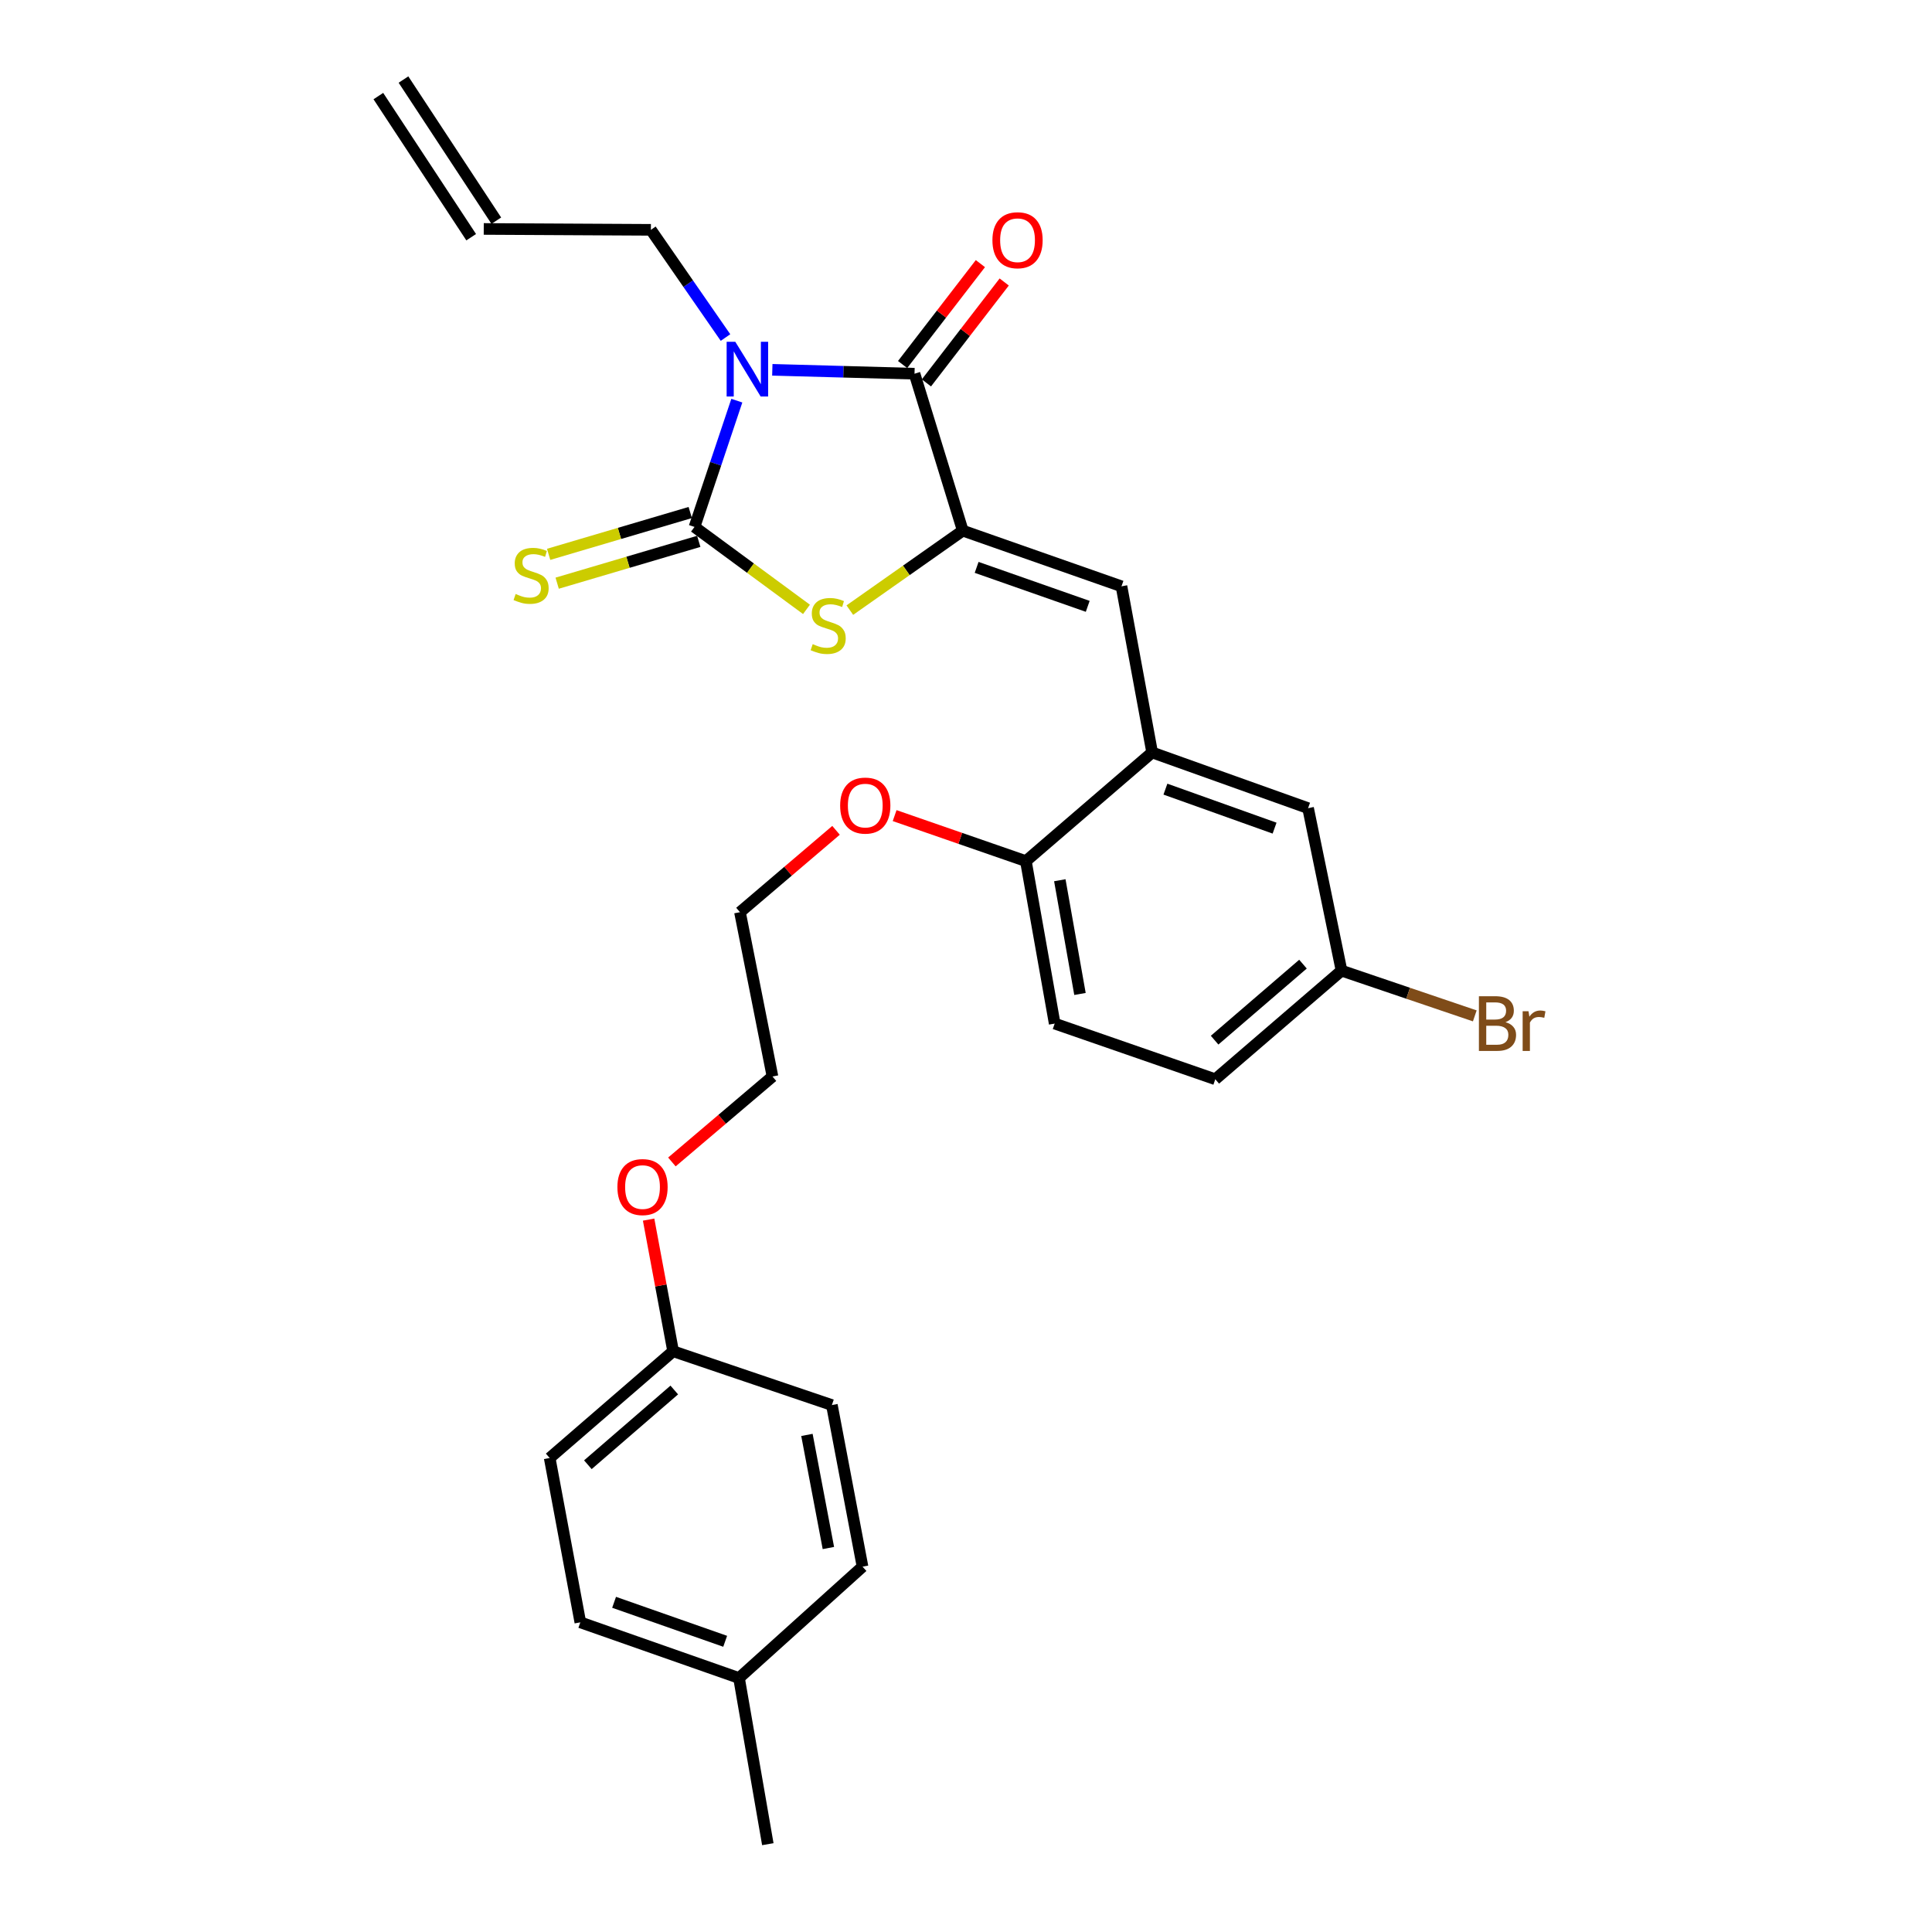<?xml version='1.0' encoding='iso-8859-1'?>
<svg version='1.1' baseProfile='full'
              xmlns='http://www.w3.org/2000/svg'
                      xmlns:rdkit='http://www.rdkit.org/xml'
                      xmlns:xlink='http://www.w3.org/1999/xlink'
                  xml:space='preserve'
width='1000px' height='1000px' viewBox='0 0 1000 1000'>
<!-- END OF HEADER -->
<rect style='opacity:1.0;fill:#FFFFFF;stroke:none' width='1000' height='1000' x='0' y='0'> </rect>
<path class='bond-0' d='M 381.379,207.376 L 370.426,240.058' style='fill:none;fill-rule:evenodd;stroke:#0000FF;stroke-width:6px;stroke-linecap:butt;stroke-linejoin:miter;stroke-opacity:1' />
<path class='bond-0' d='M 370.426,240.058 L 359.473,272.74' style='fill:none;fill-rule:evenodd;stroke:#000000;stroke-width:6px;stroke-linecap:butt;stroke-linejoin:miter;stroke-opacity:1' />
<path class='bond-2' d='M 399.75,191.416 L 436.55,192.424' style='fill:none;fill-rule:evenodd;stroke:#0000FF;stroke-width:6px;stroke-linecap:butt;stroke-linejoin:miter;stroke-opacity:1' />
<path class='bond-2' d='M 436.55,192.424 L 473.35,193.432' style='fill:none;fill-rule:evenodd;stroke:#000000;stroke-width:6px;stroke-linecap:butt;stroke-linejoin:miter;stroke-opacity:1' />
<path class='bond-10' d='M 375.519,174.71 L 356.209,146.835' style='fill:none;fill-rule:evenodd;stroke:#0000FF;stroke-width:6px;stroke-linecap:butt;stroke-linejoin:miter;stroke-opacity:1' />
<path class='bond-10' d='M 356.209,146.835 L 336.9,118.959' style='fill:none;fill-rule:evenodd;stroke:#000000;stroke-width:6px;stroke-linecap:butt;stroke-linejoin:miter;stroke-opacity:1' />
<path class='bond-3' d='M 359.473,272.74 L 388.454,294.077' style='fill:none;fill-rule:evenodd;stroke:#000000;stroke-width:6px;stroke-linecap:butt;stroke-linejoin:miter;stroke-opacity:1' />
<path class='bond-3' d='M 388.454,294.077 L 417.434,315.414' style='fill:none;fill-rule:evenodd;stroke:#CCCC00;stroke-width:6px;stroke-linecap:butt;stroke-linejoin:miter;stroke-opacity:1' />
<path class='bond-6' d='M 357.268,265.275 L 320.623,276.101' style='fill:none;fill-rule:evenodd;stroke:#000000;stroke-width:6px;stroke-linecap:butt;stroke-linejoin:miter;stroke-opacity:1' />
<path class='bond-6' d='M 320.623,276.101 L 283.978,286.927' style='fill:none;fill-rule:evenodd;stroke:#CCCC00;stroke-width:6px;stroke-linecap:butt;stroke-linejoin:miter;stroke-opacity:1' />
<path class='bond-6' d='M 361.679,280.205 L 325.033,291.031' style='fill:none;fill-rule:evenodd;stroke:#000000;stroke-width:6px;stroke-linecap:butt;stroke-linejoin:miter;stroke-opacity:1' />
<path class='bond-6' d='M 325.033,291.031 L 288.388,301.857' style='fill:none;fill-rule:evenodd;stroke:#CCCC00;stroke-width:6px;stroke-linecap:butt;stroke-linejoin:miter;stroke-opacity:1' />
<path class='bond-1' d='M 498.335,274.66 L 473.35,193.432' style='fill:none;fill-rule:evenodd;stroke:#000000;stroke-width:6px;stroke-linecap:butt;stroke-linejoin:miter;stroke-opacity:1' />
<path class='bond-4' d='M 498.335,274.66 L 580.48,303.477' style='fill:none;fill-rule:evenodd;stroke:#000000;stroke-width:6px;stroke-linecap:butt;stroke-linejoin:miter;stroke-opacity:1' />
<path class='bond-4' d='M 505.504,293.673 L 563.005,313.845' style='fill:none;fill-rule:evenodd;stroke:#000000;stroke-width:6px;stroke-linecap:butt;stroke-linejoin:miter;stroke-opacity:1' />
<path class='bond-28' d='M 498.335,274.66 L 469.104,295.227' style='fill:none;fill-rule:evenodd;stroke:#000000;stroke-width:6px;stroke-linecap:butt;stroke-linejoin:miter;stroke-opacity:1' />
<path class='bond-28' d='M 469.104,295.227 L 439.872,315.794' style='fill:none;fill-rule:evenodd;stroke:#CCCC00;stroke-width:6px;stroke-linecap:butt;stroke-linejoin:miter;stroke-opacity:1' />
<path class='bond-7' d='M 479.514,198.185 L 499.647,172.071' style='fill:none;fill-rule:evenodd;stroke:#000000;stroke-width:6px;stroke-linecap:butt;stroke-linejoin:miter;stroke-opacity:1' />
<path class='bond-7' d='M 499.647,172.071 L 519.779,145.957' style='fill:none;fill-rule:evenodd;stroke:#FF0000;stroke-width:6px;stroke-linecap:butt;stroke-linejoin:miter;stroke-opacity:1' />
<path class='bond-7' d='M 467.185,188.68 L 487.318,162.566' style='fill:none;fill-rule:evenodd;stroke:#000000;stroke-width:6px;stroke-linecap:butt;stroke-linejoin:miter;stroke-opacity:1' />
<path class='bond-7' d='M 487.318,162.566 L 507.45,136.452' style='fill:none;fill-rule:evenodd;stroke:#FF0000;stroke-width:6px;stroke-linecap:butt;stroke-linejoin:miter;stroke-opacity:1' />
<path class='bond-5' d='M 580.48,303.477 L 596.35,389.471' style='fill:none;fill-rule:evenodd;stroke:#000000;stroke-width:6px;stroke-linecap:butt;stroke-linejoin:miter;stroke-opacity:1' />
<path class='bond-8' d='M 596.35,389.471 L 530.993,445.713' style='fill:none;fill-rule:evenodd;stroke:#000000;stroke-width:6px;stroke-linecap:butt;stroke-linejoin:miter;stroke-opacity:1' />
<path class='bond-9' d='M 596.35,389.471 L 677.059,418.305' style='fill:none;fill-rule:evenodd;stroke:#000000;stroke-width:6px;stroke-linecap:butt;stroke-linejoin:miter;stroke-opacity:1' />
<path class='bond-9' d='M 603.219,408.456 L 659.715,428.64' style='fill:none;fill-rule:evenodd;stroke:#000000;stroke-width:6px;stroke-linecap:butt;stroke-linejoin:miter;stroke-opacity:1' />
<path class='bond-12' d='M 530.993,445.713 L 545.903,529.803' style='fill:none;fill-rule:evenodd;stroke:#000000;stroke-width:6px;stroke-linecap:butt;stroke-linejoin:miter;stroke-opacity:1' />
<path class='bond-12' d='M 548.558,455.608 L 558.995,514.472' style='fill:none;fill-rule:evenodd;stroke:#000000;stroke-width:6px;stroke-linecap:butt;stroke-linejoin:miter;stroke-opacity:1' />
<path class='bond-19' d='M 530.993,445.713 L 497.027,433.935' style='fill:none;fill-rule:evenodd;stroke:#000000;stroke-width:6px;stroke-linecap:butt;stroke-linejoin:miter;stroke-opacity:1' />
<path class='bond-19' d='M 497.027,433.935 L 463.062,422.157' style='fill:none;fill-rule:evenodd;stroke:#FF0000;stroke-width:6px;stroke-linecap:butt;stroke-linejoin:miter;stroke-opacity:1' />
<path class='bond-14' d='M 677.059,418.305 L 694.374,502.404' style='fill:none;fill-rule:evenodd;stroke:#000000;stroke-width:6px;stroke-linecap:butt;stroke-linejoin:miter;stroke-opacity:1' />
<path class='bond-11' d='M 336.9,118.959 L 250.388,118.501' style='fill:none;fill-rule:evenodd;stroke:#000000;stroke-width:6px;stroke-linecap:butt;stroke-linejoin:miter;stroke-opacity:1' />
<path class='bond-13' d='M 256.891,114.223 L 208.839,41.177' style='fill:none;fill-rule:evenodd;stroke:#000000;stroke-width:6px;stroke-linecap:butt;stroke-linejoin:miter;stroke-opacity:1' />
<path class='bond-13' d='M 243.885,122.779 L 195.834,49.732' style='fill:none;fill-rule:evenodd;stroke:#000000;stroke-width:6px;stroke-linecap:butt;stroke-linejoin:miter;stroke-opacity:1' />
<path class='bond-29' d='M 545.903,529.803 L 629.033,558.62' style='fill:none;fill-rule:evenodd;stroke:#000000;stroke-width:6px;stroke-linecap:butt;stroke-linejoin:miter;stroke-opacity:1' />
<path class='bond-16' d='M 694.374,502.404 L 629.033,558.62' style='fill:none;fill-rule:evenodd;stroke:#000000;stroke-width:6px;stroke-linecap:butt;stroke-linejoin:miter;stroke-opacity:1' />
<path class='bond-16' d='M 674.42,499.036 L 628.681,538.387' style='fill:none;fill-rule:evenodd;stroke:#000000;stroke-width:6px;stroke-linecap:butt;stroke-linejoin:miter;stroke-opacity:1' />
<path class='bond-17' d='M 694.374,502.404 L 728.861,514.11' style='fill:none;fill-rule:evenodd;stroke:#000000;stroke-width:6px;stroke-linecap:butt;stroke-linejoin:miter;stroke-opacity:1' />
<path class='bond-17' d='M 728.861,514.11 L 763.349,525.815' style='fill:none;fill-rule:evenodd;stroke:#7F4C19;stroke-width:6px;stroke-linecap:butt;stroke-linejoin:miter;stroke-opacity:1' />
<path class='bond-15' d='M 348.403,699.403 L 342.06,665.334' style='fill:none;fill-rule:evenodd;stroke:#000000;stroke-width:6px;stroke-linecap:butt;stroke-linejoin:miter;stroke-opacity:1' />
<path class='bond-15' d='M 342.06,665.334 L 335.718,631.266' style='fill:none;fill-rule:evenodd;stroke:#FF0000;stroke-width:6px;stroke-linecap:butt;stroke-linejoin:miter;stroke-opacity:1' />
<path class='bond-20' d='M 348.403,699.403 L 430.582,727.26' style='fill:none;fill-rule:evenodd;stroke:#000000;stroke-width:6px;stroke-linecap:butt;stroke-linejoin:miter;stroke-opacity:1' />
<path class='bond-21' d='M 348.403,699.403 L 284.516,754.659' style='fill:none;fill-rule:evenodd;stroke:#000000;stroke-width:6px;stroke-linecap:butt;stroke-linejoin:miter;stroke-opacity:1' />
<path class='bond-21' d='M 349.004,719.465 L 304.282,758.145' style='fill:none;fill-rule:evenodd;stroke:#000000;stroke-width:6px;stroke-linecap:butt;stroke-linejoin:miter;stroke-opacity:1' />
<path class='bond-18' d='M 382.513,868.544 L 300.377,839.718' style='fill:none;fill-rule:evenodd;stroke:#000000;stroke-width:6px;stroke-linecap:butt;stroke-linejoin:miter;stroke-opacity:1' />
<path class='bond-18' d='M 375.348,849.531 L 317.853,829.352' style='fill:none;fill-rule:evenodd;stroke:#000000;stroke-width:6px;stroke-linecap:butt;stroke-linejoin:miter;stroke-opacity:1' />
<path class='bond-27' d='M 382.513,868.544 L 397.423,954.545' style='fill:none;fill-rule:evenodd;stroke:#000000;stroke-width:6px;stroke-linecap:butt;stroke-linejoin:miter;stroke-opacity:1' />
<path class='bond-30' d='M 382.513,868.544 L 446.444,810.901' style='fill:none;fill-rule:evenodd;stroke:#000000;stroke-width:6px;stroke-linecap:butt;stroke-linejoin:miter;stroke-opacity:1' />
<path class='bond-25' d='M 432.732,429.777 L 407.869,450.96' style='fill:none;fill-rule:evenodd;stroke:#FF0000;stroke-width:6px;stroke-linecap:butt;stroke-linejoin:miter;stroke-opacity:1' />
<path class='bond-25' d='M 407.869,450.96 L 383.006,472.143' style='fill:none;fill-rule:evenodd;stroke:#000000;stroke-width:6px;stroke-linecap:butt;stroke-linejoin:miter;stroke-opacity:1' />
<path class='bond-23' d='M 430.582,727.26 L 446.444,810.901' style='fill:none;fill-rule:evenodd;stroke:#000000;stroke-width:6px;stroke-linecap:butt;stroke-linejoin:miter;stroke-opacity:1' />
<path class='bond-23' d='M 417.666,742.706 L 428.77,801.255' style='fill:none;fill-rule:evenodd;stroke:#000000;stroke-width:6px;stroke-linecap:butt;stroke-linejoin:miter;stroke-opacity:1' />
<path class='bond-22' d='M 284.516,754.659 L 300.377,839.718' style='fill:none;fill-rule:evenodd;stroke:#000000;stroke-width:6px;stroke-linecap:butt;stroke-linejoin:miter;stroke-opacity:1' />
<path class='bond-24' d='M 347.774,601.426 L 373.805,579.314' style='fill:none;fill-rule:evenodd;stroke:#FF0000;stroke-width:6px;stroke-linecap:butt;stroke-linejoin:miter;stroke-opacity:1' />
<path class='bond-24' d='M 373.805,579.314 L 399.836,557.202' style='fill:none;fill-rule:evenodd;stroke:#000000;stroke-width:6px;stroke-linecap:butt;stroke-linejoin:miter;stroke-opacity:1' />
<path class='bond-26' d='M 383.006,472.143 L 399.836,557.202' style='fill:none;fill-rule:evenodd;stroke:#000000;stroke-width:6px;stroke-linecap:butt;stroke-linejoin:miter;stroke-opacity:1' />
<path  class='atom-0' d='M 380.586 176.903
L 389.866 191.903
Q 390.786 193.383, 392.266 196.063
Q 393.746 198.743, 393.826 198.903
L 393.826 176.903
L 397.586 176.903
L 397.586 205.223
L 393.706 205.223
L 383.746 188.823
Q 382.586 186.903, 381.346 184.703
Q 380.146 182.503, 379.786 181.823
L 379.786 205.223
L 376.106 205.223
L 376.106 176.903
L 380.586 176.903
' fill='#0000FF'/>
<path  class='atom-4' d='M 420.662 333.401
Q 420.982 333.521, 422.302 334.081
Q 423.622 334.641, 425.062 335.001
Q 426.542 335.321, 427.982 335.321
Q 430.662 335.321, 432.222 334.041
Q 433.782 332.721, 433.782 330.441
Q 433.782 328.881, 432.982 327.921
Q 432.222 326.961, 431.022 326.441
Q 429.822 325.921, 427.822 325.321
Q 425.302 324.561, 423.782 323.841
Q 422.302 323.121, 421.222 321.601
Q 420.182 320.081, 420.182 317.521
Q 420.182 313.961, 422.582 311.761
Q 425.022 309.561, 429.822 309.561
Q 433.102 309.561, 436.822 311.121
L 435.902 314.201
Q 432.502 312.801, 429.942 312.801
Q 427.182 312.801, 425.662 313.961
Q 424.142 315.081, 424.182 317.041
Q 424.182 318.561, 424.942 319.481
Q 425.742 320.401, 426.862 320.921
Q 428.022 321.441, 429.942 322.041
Q 432.502 322.841, 434.022 323.641
Q 435.542 324.441, 436.622 326.081
Q 437.742 327.681, 437.742 330.441
Q 437.742 334.361, 435.102 336.481
Q 432.502 338.561, 428.142 338.561
Q 425.622 338.561, 423.702 338.001
Q 421.822 337.481, 419.582 336.561
L 420.662 333.401
' fill='#CCCC00'/>
<path  class='atom-7' d='M 266.898 307.446
Q 267.218 307.566, 268.538 308.126
Q 269.858 308.686, 271.298 309.046
Q 272.778 309.366, 274.218 309.366
Q 276.898 309.366, 278.458 308.086
Q 280.018 306.766, 280.018 304.486
Q 280.018 302.926, 279.218 301.966
Q 278.458 301.006, 277.258 300.486
Q 276.058 299.966, 274.058 299.366
Q 271.538 298.606, 270.018 297.886
Q 268.538 297.166, 267.458 295.646
Q 266.418 294.126, 266.418 291.566
Q 266.418 288.006, 268.818 285.806
Q 271.258 283.606, 276.058 283.606
Q 279.338 283.606, 283.058 285.166
L 282.138 288.246
Q 278.738 286.846, 276.178 286.846
Q 273.418 286.846, 271.898 288.006
Q 270.378 289.126, 270.418 291.086
Q 270.418 292.606, 271.178 293.526
Q 271.978 294.446, 273.098 294.966
Q 274.258 295.486, 276.178 296.086
Q 278.738 296.886, 280.258 297.686
Q 281.778 298.486, 282.858 300.126
Q 283.978 301.726, 283.978 304.486
Q 283.978 308.406, 281.338 310.526
Q 278.738 312.606, 274.378 312.606
Q 271.858 312.606, 269.938 312.046
Q 268.058 311.526, 265.818 310.606
L 266.898 307.446
' fill='#CCCC00'/>
<path  class='atom-8' d='M 513.677 124.341
Q 513.677 117.541, 517.037 113.741
Q 520.397 109.941, 526.677 109.941
Q 532.957 109.941, 536.317 113.741
Q 539.677 117.541, 539.677 124.341
Q 539.677 131.221, 536.277 135.141
Q 532.877 139.021, 526.677 139.021
Q 520.437 139.021, 517.037 135.141
Q 513.677 131.261, 513.677 124.341
M 526.677 135.821
Q 530.997 135.821, 533.317 132.941
Q 535.677 130.021, 535.677 124.341
Q 535.677 118.781, 533.317 115.981
Q 530.997 113.141, 526.677 113.141
Q 522.357 113.141, 519.997 115.941
Q 517.677 118.741, 517.677 124.341
Q 517.677 130.061, 519.997 132.941
Q 522.357 135.821, 526.677 135.821
' fill='#FF0000'/>
<path  class='atom-18' d='M 779.24 529.083
Q 781.96 529.843, 783.32 531.523
Q 784.72 533.163, 784.72 535.603
Q 784.72 539.523, 782.2 541.763
Q 779.72 543.963, 775 543.963
L 765.48 543.963
L 765.48 515.643
L 773.84 515.643
Q 778.68 515.643, 781.12 517.603
Q 783.56 519.563, 783.56 523.163
Q 783.56 527.443, 779.24 529.083
M 769.28 518.843
L 769.28 527.723
L 773.84 527.723
Q 776.64 527.723, 778.08 526.603
Q 779.56 525.443, 779.56 523.163
Q 779.56 518.843, 773.84 518.843
L 769.28 518.843
M 775 540.763
Q 777.76 540.763, 779.24 539.443
Q 780.72 538.123, 780.72 535.603
Q 780.72 533.283, 779.08 532.123
Q 777.48 530.923, 774.4 530.923
L 769.28 530.923
L 769.28 540.763
L 775 540.763
' fill='#7F4C19'/>
<path  class='atom-18' d='M 791.16 523.403
L 791.6 526.243
Q 793.76 523.043, 797.28 523.043
Q 798.4 523.043, 799.92 523.443
L 799.32 526.803
Q 797.6 526.403, 796.64 526.403
Q 794.96 526.403, 793.84 527.083
Q 792.76 527.723, 791.88 529.283
L 791.88 543.963
L 788.12 543.963
L 788.12 523.403
L 791.16 523.403
' fill='#7F4C19'/>
<path  class='atom-20' d='M 434.862 416.967
Q 434.862 410.167, 438.222 406.367
Q 441.582 402.567, 447.862 402.567
Q 454.142 402.567, 457.502 406.367
Q 460.862 410.167, 460.862 416.967
Q 460.862 423.847, 457.462 427.767
Q 454.062 431.647, 447.862 431.647
Q 441.622 431.647, 438.222 427.767
Q 434.862 423.887, 434.862 416.967
M 447.862 428.447
Q 452.182 428.447, 454.502 425.567
Q 456.862 422.647, 456.862 416.967
Q 456.862 411.407, 454.502 408.607
Q 452.182 405.767, 447.862 405.767
Q 443.542 405.767, 441.182 408.567
Q 438.862 411.367, 438.862 416.967
Q 438.862 422.687, 441.182 425.567
Q 443.542 428.447, 447.862 428.447
' fill='#FF0000'/>
<path  class='atom-25' d='M 319.567 614.423
Q 319.567 607.623, 322.927 603.823
Q 326.287 600.023, 332.567 600.023
Q 338.847 600.023, 342.207 603.823
Q 345.567 607.623, 345.567 614.423
Q 345.567 621.303, 342.167 625.223
Q 338.767 629.103, 332.567 629.103
Q 326.327 629.103, 322.927 625.223
Q 319.567 621.343, 319.567 614.423
M 332.567 625.903
Q 336.887 625.903, 339.207 623.023
Q 341.567 620.103, 341.567 614.423
Q 341.567 608.863, 339.207 606.063
Q 336.887 603.223, 332.567 603.223
Q 328.247 603.223, 325.887 606.023
Q 323.567 608.823, 323.567 614.423
Q 323.567 620.143, 325.887 623.023
Q 328.247 625.903, 332.567 625.903
' fill='#FF0000'/>
</svg>
